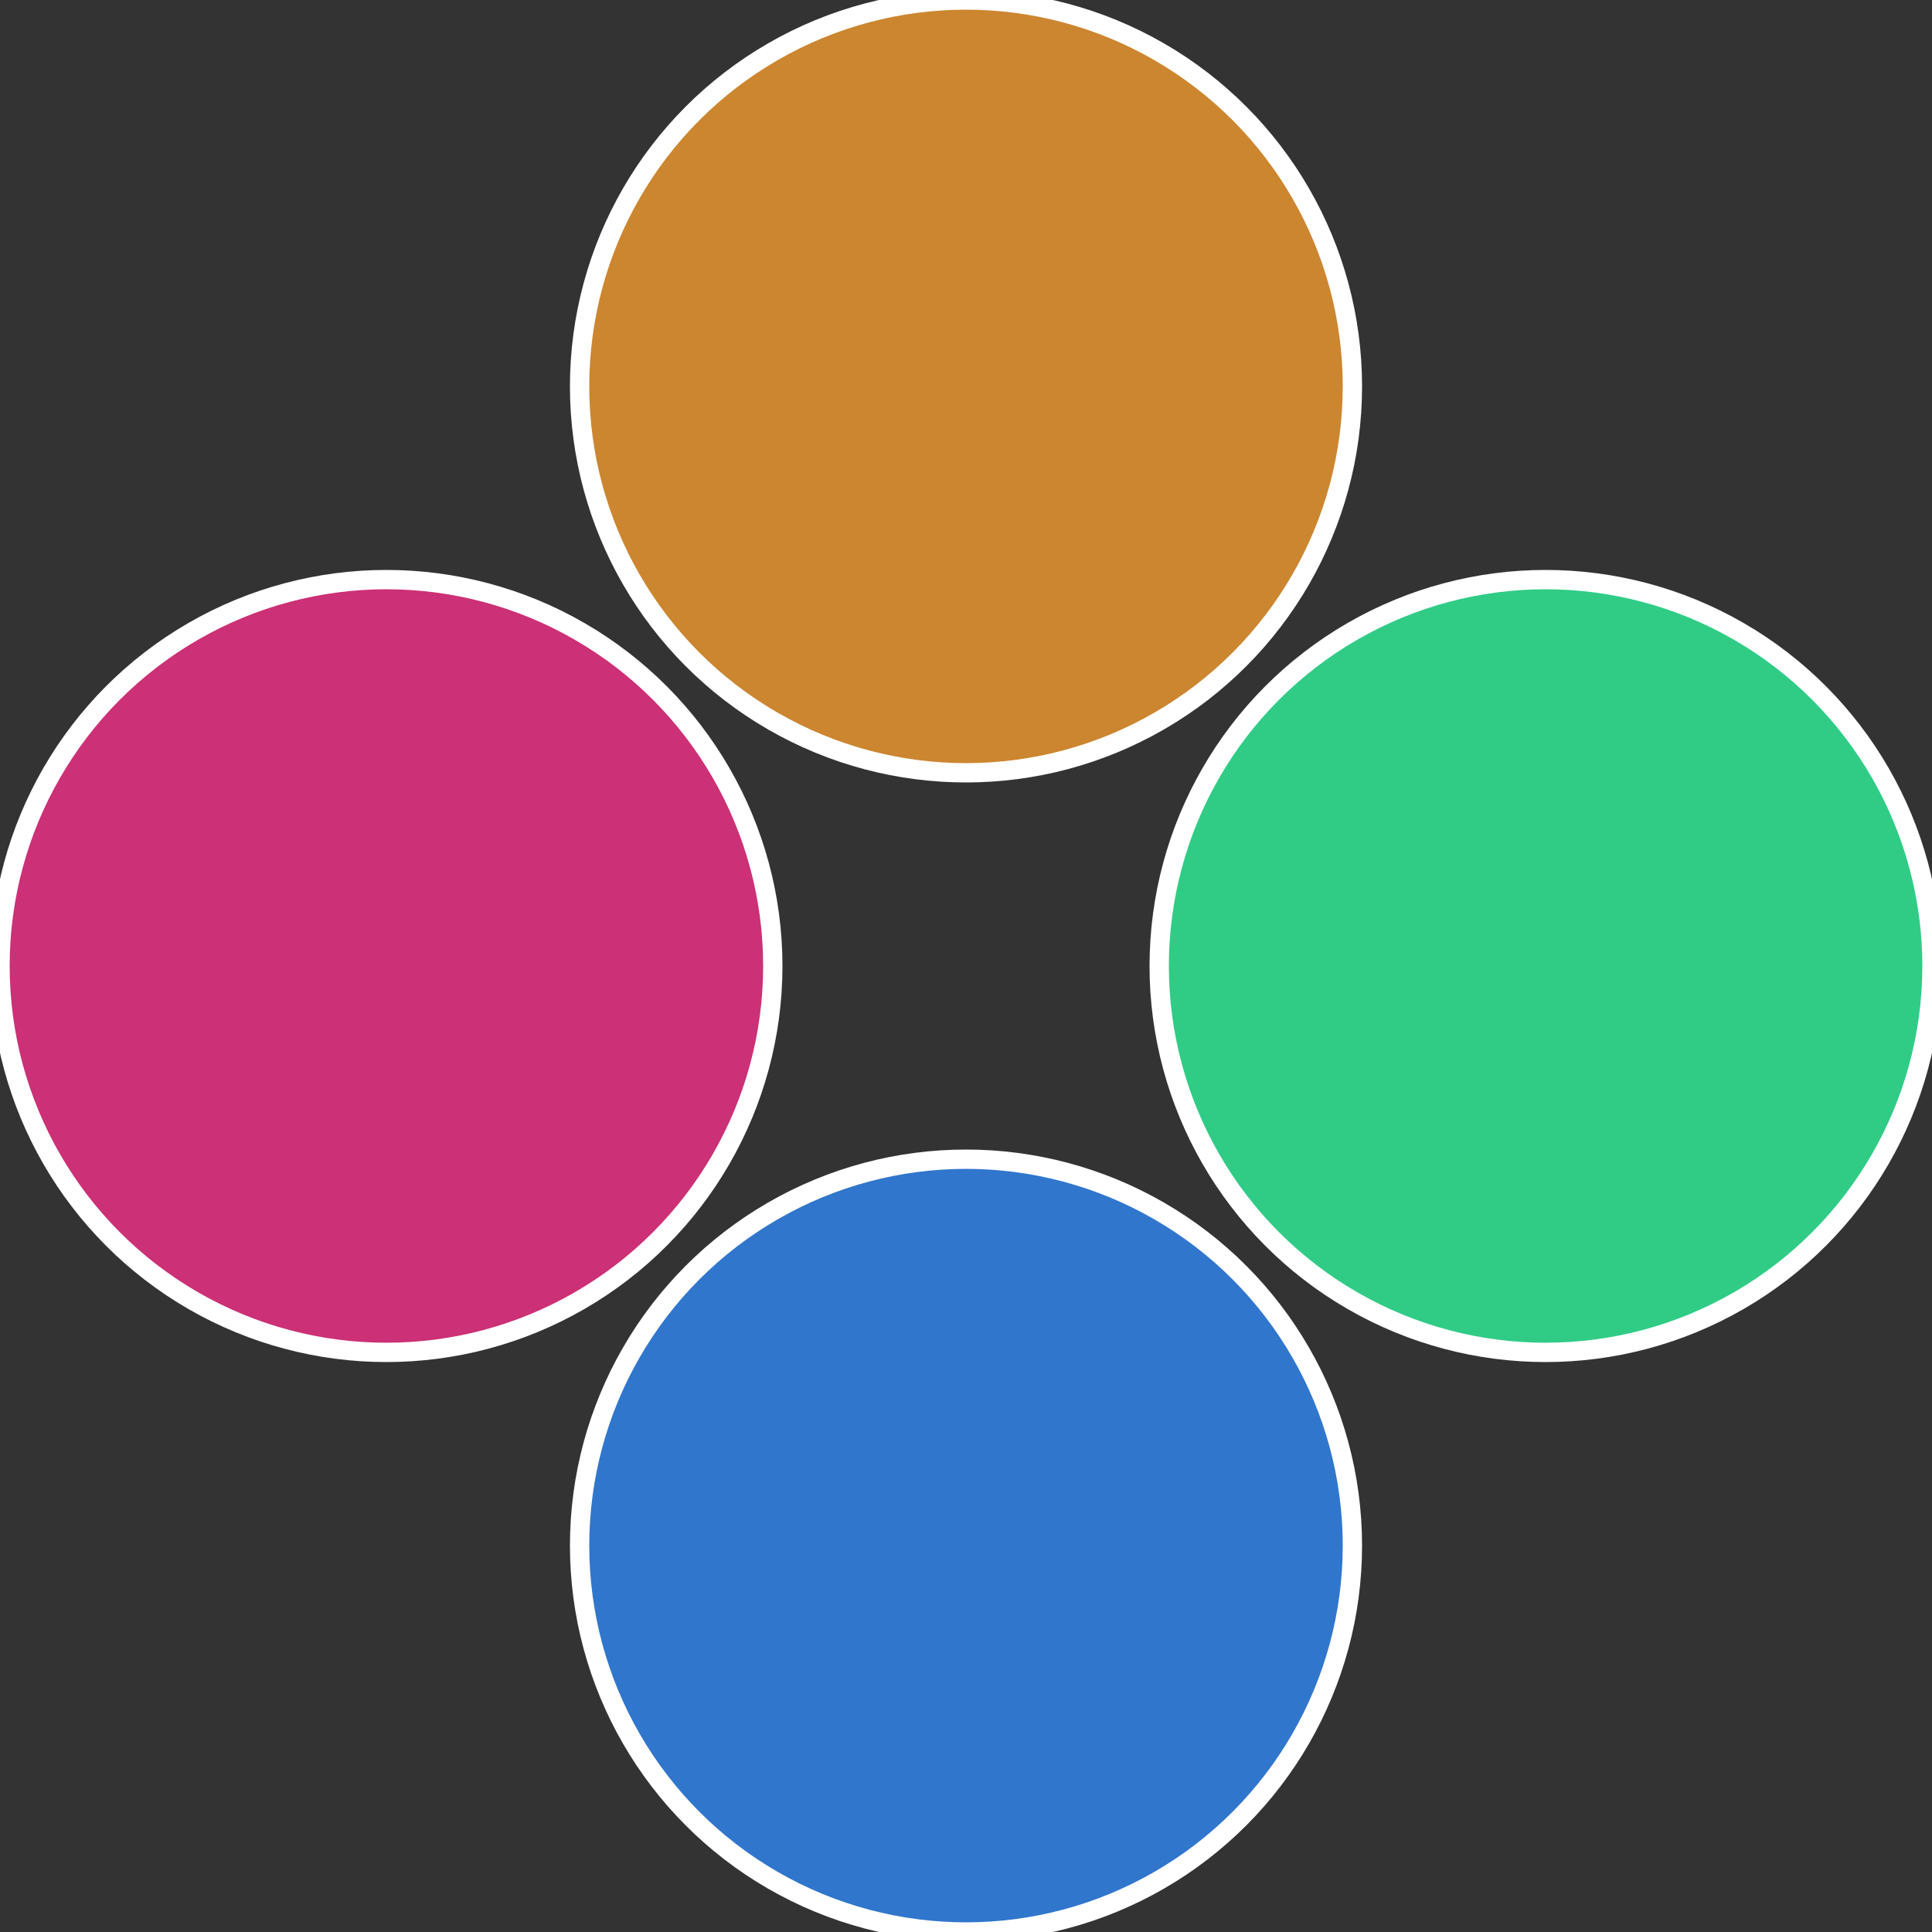 <?xml version="1.0" standalone="no"?>
<svg width="500" height="500" viewBox="-1 -1 2 2" xmlns="http://www.w3.org/2000/svg">
 
                <rect x="-1" y="-1" width="2" height="2" fill="#333333" stroke="none"/>
 
                <circle cx="0.6" cy="0" r="0.4" fill="#30cc86" stroke="#fff" stroke-width="1%" />
             
                <circle cx="3.6739403974421E-17" cy="0.6" r="0.4" fill="#3076cc" stroke="#fff" stroke-width="1%" />
             
                <circle cx="-0.6" cy="7.3478807948841E-17" r="0.4" fill="#cc3076" stroke="#fff" stroke-width="1%" />
             
                <circle cx="-1.1021821192326E-16" cy="-0.6" r="0.4" fill="#cc8630" stroke="#fff" stroke-width="1%" />
            </svg>
